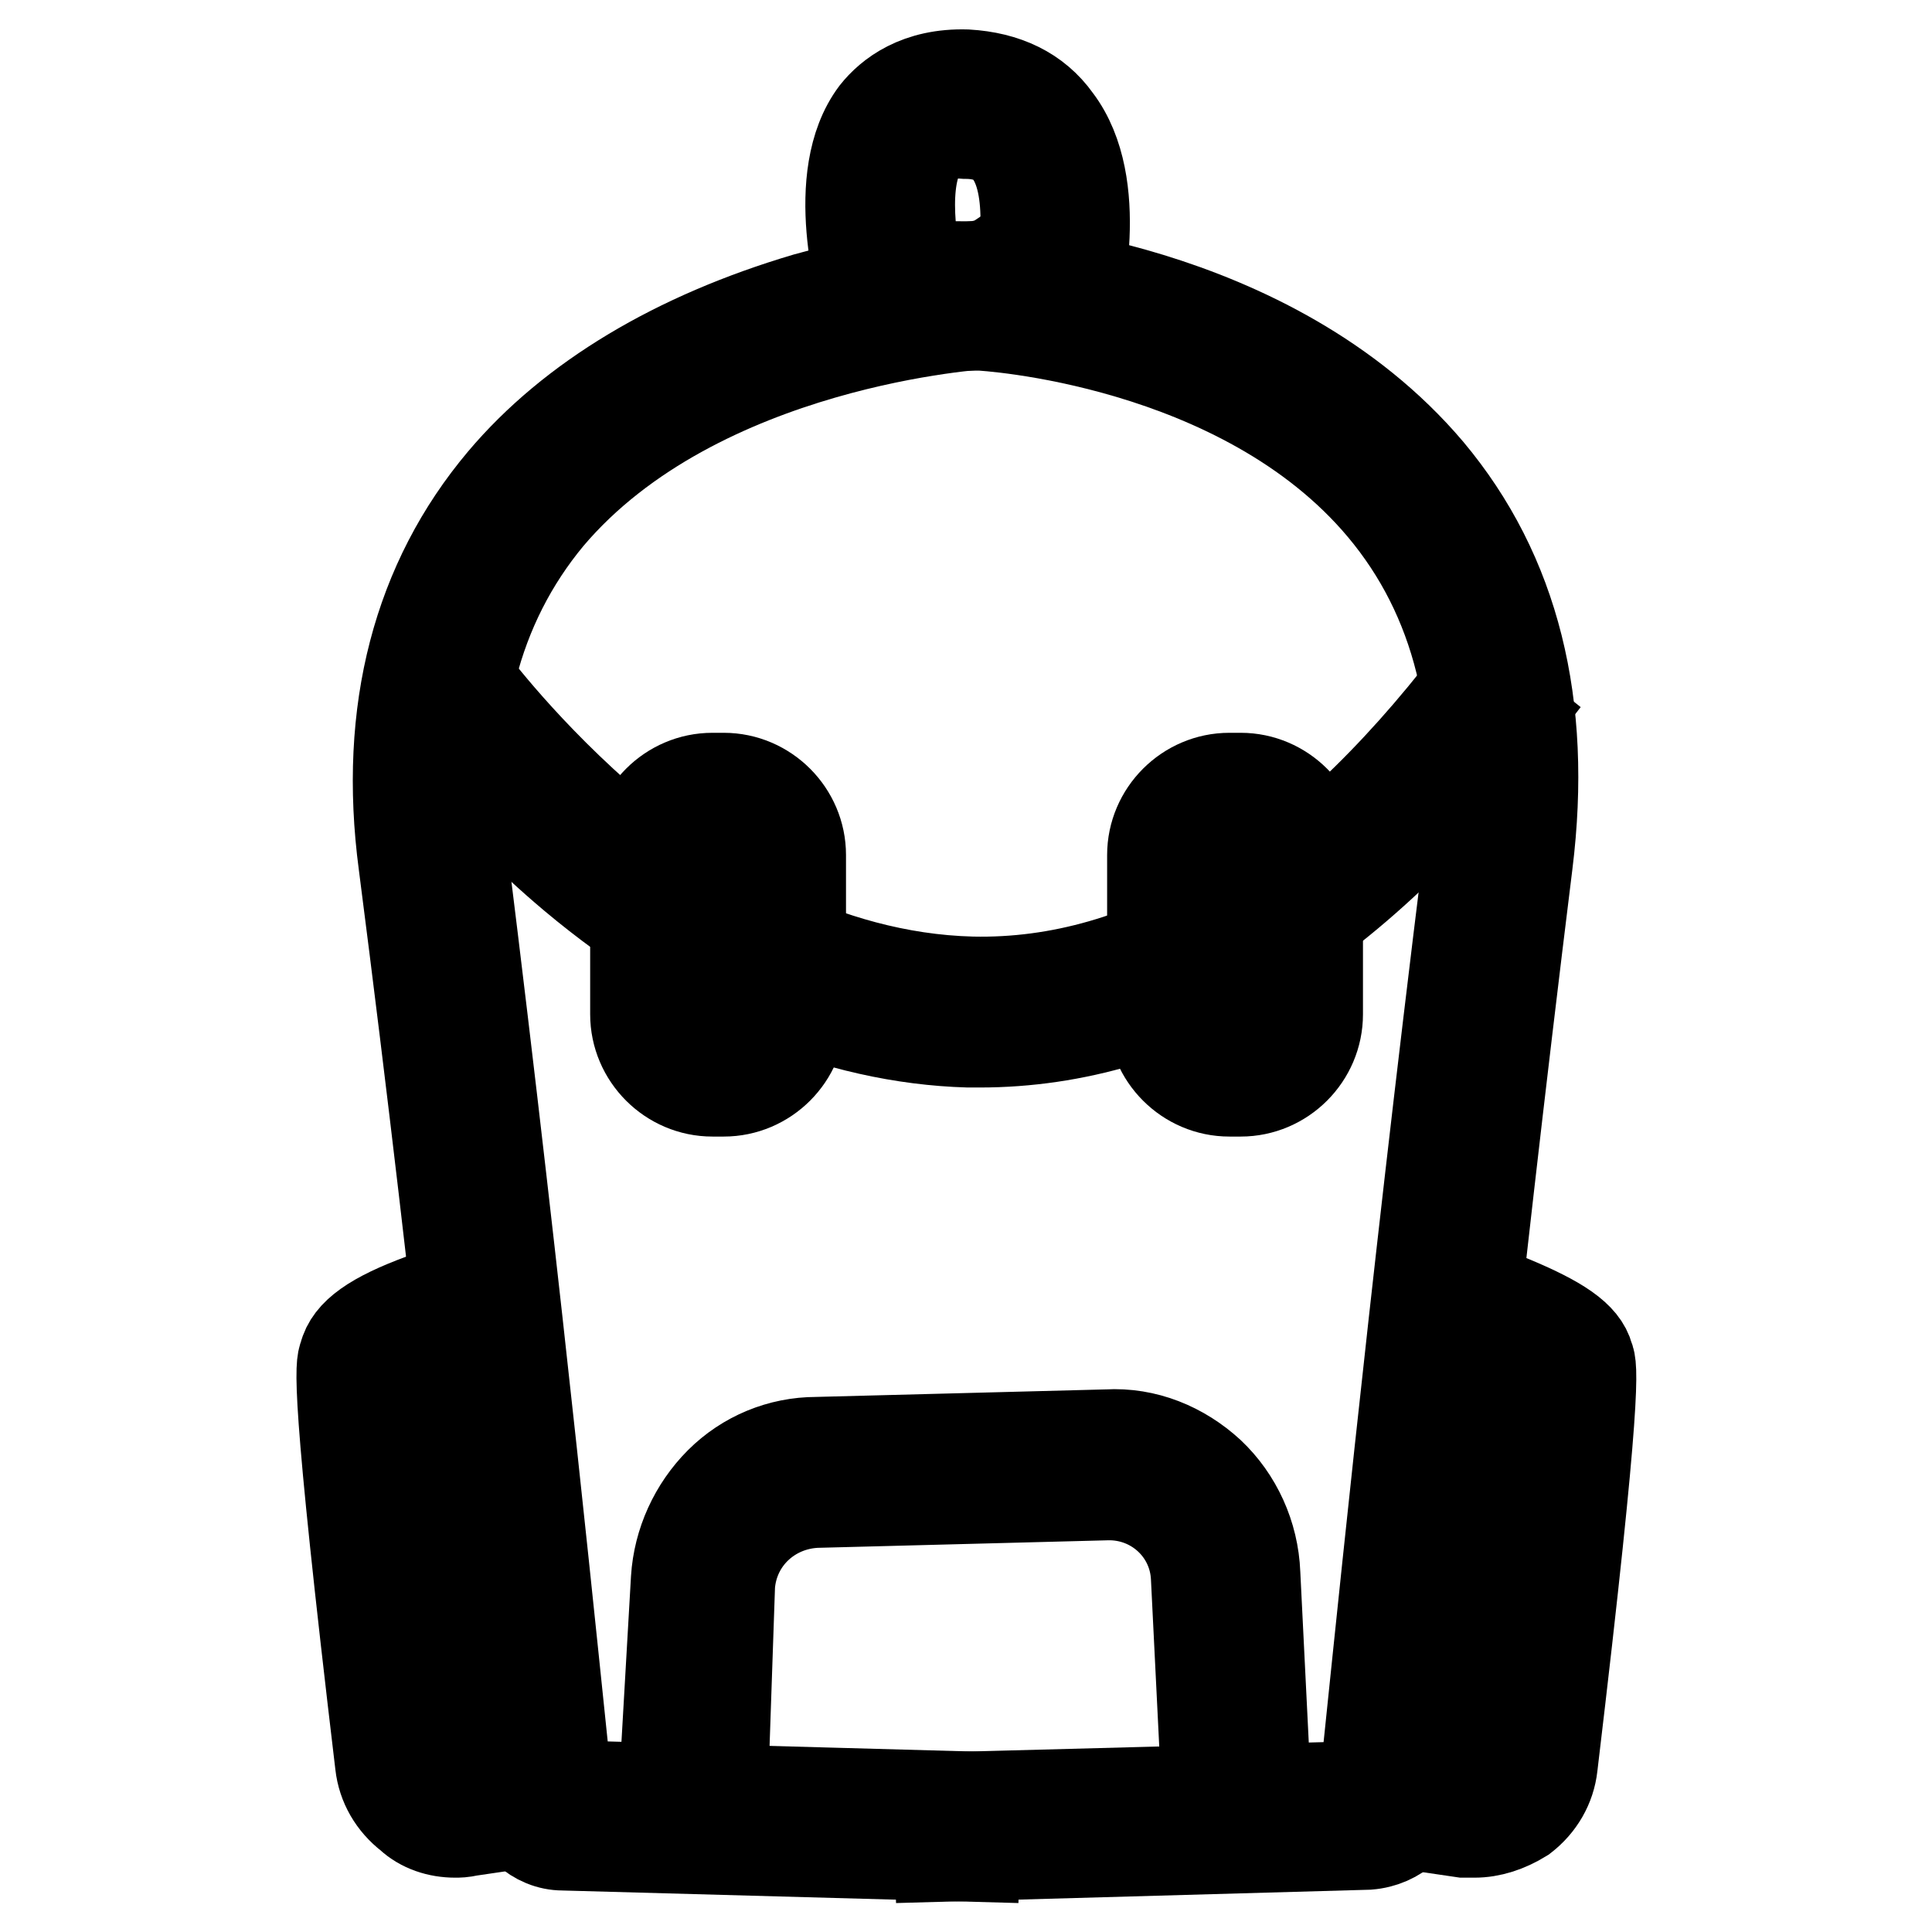 <?xml version="1.0" encoding="utf-8"?>
<!-- Svg Vector Icons : http://www.onlinewebfonts.com/icon -->
<!DOCTYPE svg PUBLIC "-//W3C//DTD SVG 1.1//EN" "http://www.w3.org/Graphics/SVG/1.1/DTD/svg11.dtd">
<svg version="1.1" xmlns="http://www.w3.org/2000/svg" xmlns:xlink="http://www.w3.org/1999/xlink" x="0px" y="0px" viewBox="0 0 256 256" enable-background="new 0 0 256 256" xml:space="preserve">
<g> <path stroke-width="12" fill-opacity="0" stroke="#000000"  d="M129.1,246l-54.5-1.5c-3.6,0-6.8-2.9-7.3-6.8c-1.2-13.6-6-62.7-13.8-123.2c-2.7-20.3,1.9-37.5,13.1-50.8 c9.2-10.9,23-19.1,40.2-24.2c12.8-3.6,23-4.1,23.5-4.4l0.5,7.8l-0.3-3.9l0.3,3.9c-0.5,0-38.3,2.2-58.1,25.6 C63,80.2,59.1,95.3,61.3,113.4c7.5,60.3,12.3,109.1,13.8,123.2l54.2,1.5L129.1,246z"/> <path stroke-width="12" fill-opacity="0" stroke="#000000"  d="M124.5,246l-0.3-7.8l56.6-1.5c1.5-14,6.3-62.9,13.8-123.2c2.4-18.9-1.5-34.4-11.4-46.2 c-18.7-22.3-53-24.2-53.5-24.2l0.5-7.8c1.5,0,38,2.2,59.1,27.1c11.4,13.6,15.7,31,13.1,52c-7.5,60.5-12.3,109.6-13.8,123.2 c-0.3,3.6-3.4,6.5-7.3,6.8L124.5,246z M60.3,242.8c-2.2,0-4.4-0.7-6-2.2c-2.2-1.7-3.6-4.1-3.9-6.8c-6-50.3-5.3-53-4.8-54.2 c0.7-2.9,3.9-5.1,10.4-7.5c3.9-1.5,7.5-2.7,7.8-2.7l2.2,7.5c-5.6,1.5-11.1,3.9-12.8,5.1c0,3.6,1.2,18.6,5.1,50.8 c0,0.7,0.5,1.2,1,1.5c0.5,0.5,1.2,0.5,1.7,0.5l10.2-1.5l1.2,7.8l-10.2,1.5C61.3,242.8,60.8,242.8,60.3,242.8z M65.7,177l-1-3.6 L65.7,177z"/> <path stroke-width="12" fill-opacity="0" stroke="#000000"  d="M195.4,242.8h-1.5l-10.2-1.5l1.2-7.8l10.2,1.5c0.7,0,1.2,0,1.7-0.5c0.5-0.5,0.7-1,1-1.5 c3.9-32.2,5.1-47.2,5.1-50.8c-1.7-1.2-7.5-3.6-12.8-5.1l2.2-7.5c0.3,0,3.9,1.2,7.8,2.7c6.5,2.7,9.7,4.8,10.4,7.5 c0.5,1.2,1.2,3.9-4.8,54.2c-0.3,2.7-1.7,5.1-3.9,6.8C199.7,242.1,197.5,242.8,195.4,242.8L195.4,242.8z M95.7,239.2l-7.8-0.5 l1.7-29.5c0.3-4.8,2.4-9.4,5.8-12.8c3.4-3.4,8-5.3,12.8-5.3l38.5-1c5.1-0.3,9.9,1.7,13.6,5.1c3.6,3.4,5.8,8.2,6,13.3l1.5,30.2 l-7.8,0.5l-1.5-30.2c-0.3-6.3-5.6-11.1-11.9-10.9l-38.5,1c-6,0.3-10.9,4.8-11.4,10.9L95.7,239.2L95.7,239.2z M129.8,138.1h-1.5 c-17.4-0.5-35.6-8-52.3-22C63.5,105.6,56.2,95.2,56,94.7l6.3-4.6c0,0,7.3,9.9,19.1,19.9c10.6,9,27.6,19.6,47.4,20.1 c23,0.5,45.5-13.1,66.3-40.2l6,4.8C178.9,123.5,155,138.1,129.8,138.1L129.8,138.1z M142.1,41.5l-7.5-2.2c1-3.6,2.7-14-0.7-18.9 c-0.7-1.2-2.4-2.7-6-2.7c-3.4-0.3-4.8,1-5.6,1.9c-2.9,3.9-1.7,13.6,0,18.6l-7.5,2.4c-0.5-1.7-5.1-17.2,1.2-25.6 c1.9-2.4,5.6-5.3,12.1-5.1c5.1,0.3,9.2,2.2,11.9,6C146.5,24.5,142.6,39.8,142.1,41.5z"/> <path stroke-width="12" fill-opacity="0" stroke="#000000"  d="M95.9,144.6h-1.5c-5.6,0-10.2-4.6-10.2-10.2v-21.1c0-5.6,4.6-10.2,10.2-10.2h1.5c5.6,0,10.2,4.6,10.2,10.2 v21.1C106.1,140,101.5,144.6,95.9,144.6z M94.7,110.7c-1.5,0-2.4,1.2-2.4,2.4v21.1c0,1.5,1.2,2.4,2.4,2.4h1.5 c1.5,0,2.4-1.2,2.4-2.4v-21.1c0-1.5-1.2-2.4-2.4-2.4H94.7z M164.4,144.6h-1.5c-5.6,0-10.2-4.6-10.2-10.2v-21.1 c0-5.6,4.6-10.2,10.2-10.2h1.5c5.6,0,10.2,4.6,10.2,10.2v21.1C174.6,140,170,144.6,164.4,144.6z M162.9,110.7 c-1.5,0-2.4,1.2-2.4,2.4v21.1c0,1.5,1.2,2.4,2.4,2.4h1.5c1.5,0,2.4-1.2,2.4-2.4v-21.1c0-1.5-1.2-2.4-2.4-2.4H162.9z"/></g>
</svg>